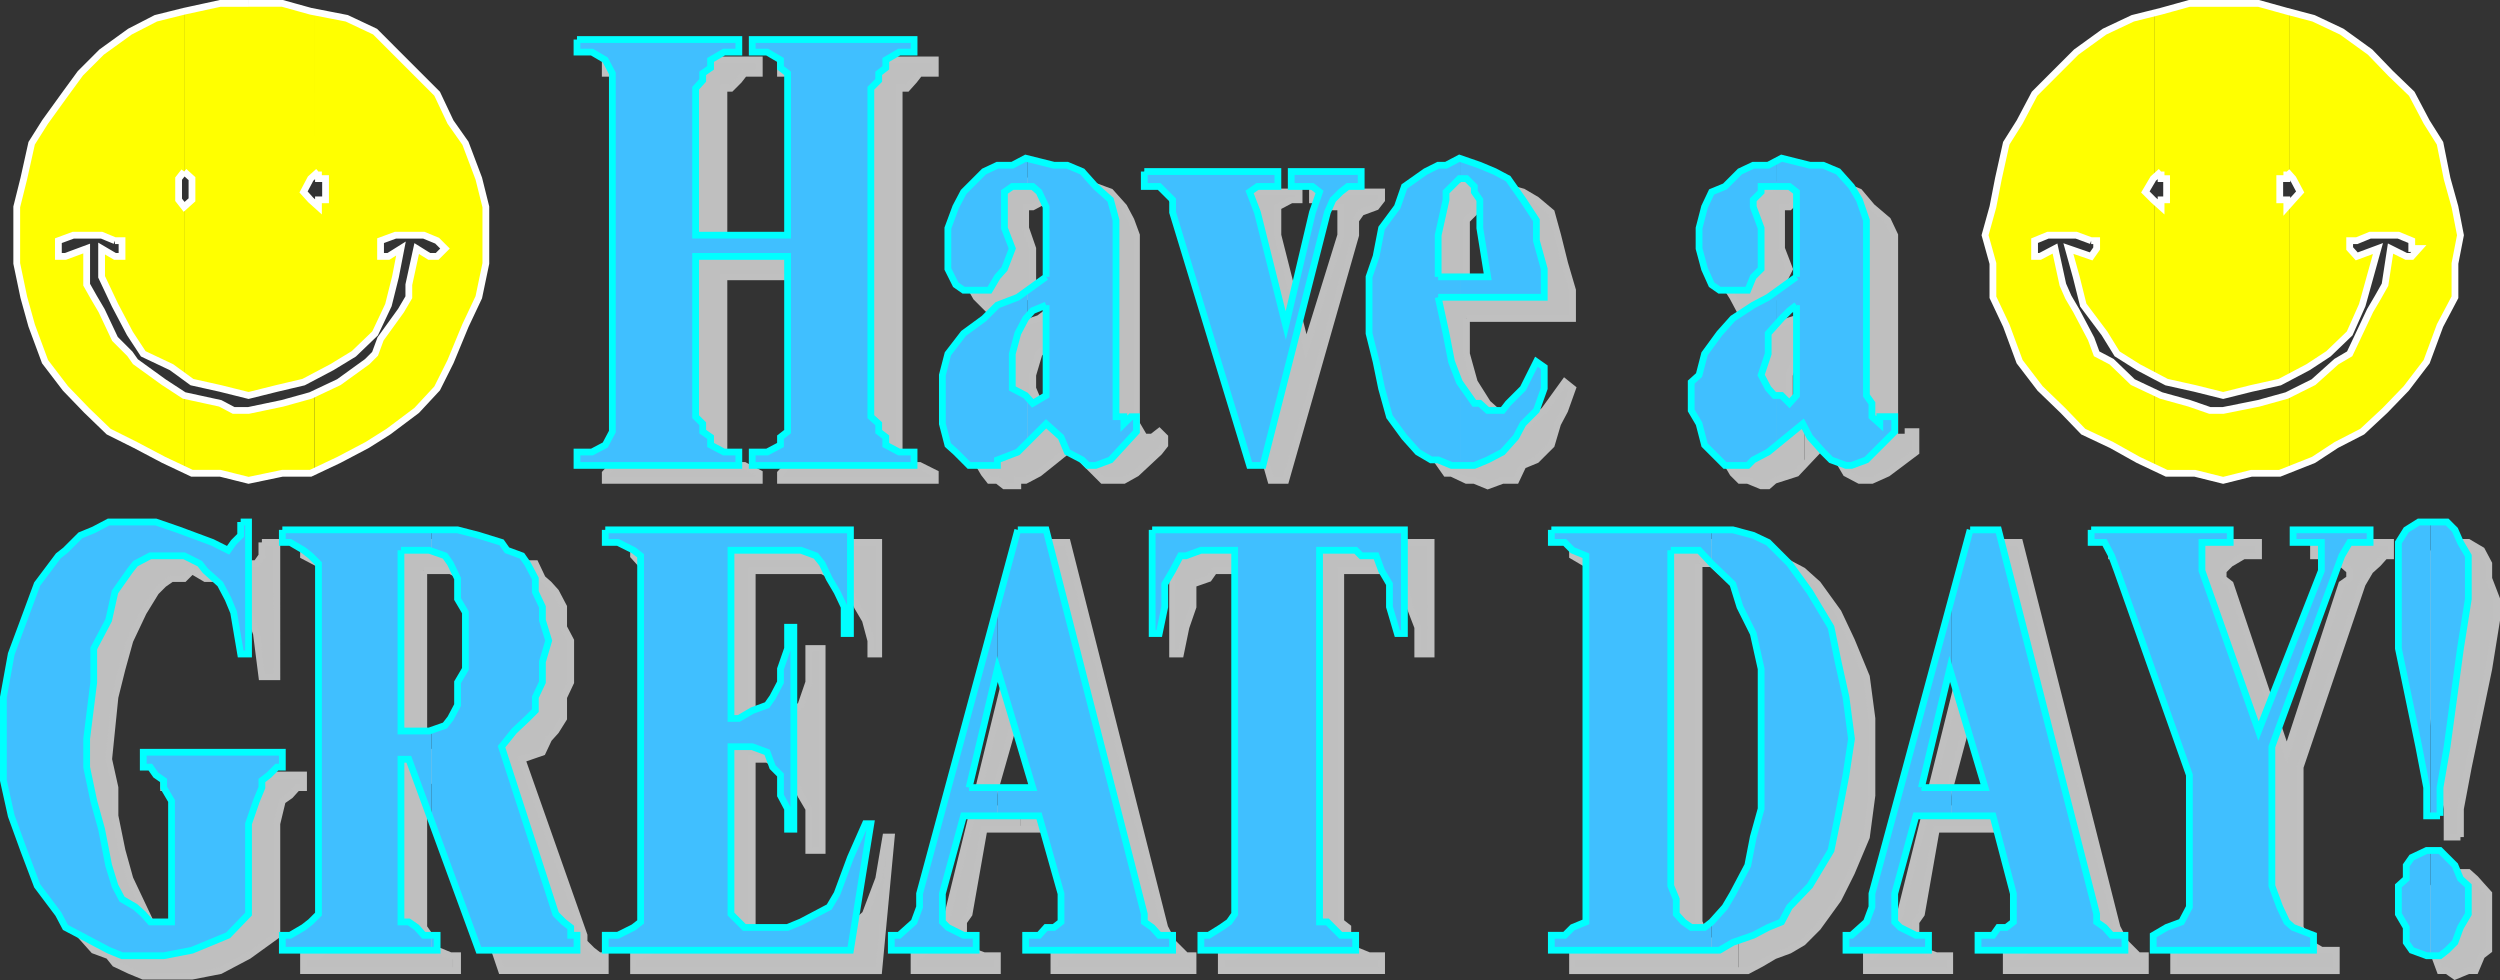 <svg xmlns="http://www.w3.org/2000/svg" width="318.163" height="124.721"><rect width="100%" height="100%" fill="#333333" stroke="none"/><path fill="#bfbfbf" stroke="silver" stroke-miterlimit="10" stroke-width=".862" d="M77.029 7.63v1.7h.902l1.7.902 1 1 .898.699v44.7l-.899.898-1 1.703h-1.699l-.902 1v.898H96.63v-.898l-1.898-1h-.703l-1-.703-.899-1V35.232h11.7V56.63l-.899.899v1l-1 .703h-1.7l-.902 1v.898h19.7v-.898l-2-1h-.7l-.898-.703-1-1V11.232h1l.898-1 .7-.903h2V7.63h-19.7v1.7h.903l1.699.902 1 1 .898.699v20.7H92.13v-21.4h.899l1-1 .703-.902h1.898V7.63h-19.6"/><path fill="#bfbfbf" d="m133.431 59.232 3.3-2.602 1 1.899 1.7 1.703.898.898h2.7l1.601-.898 2.899-2.703.703-.899v-1l-.703-.699-.899.7h-1l-1-1.7v-24l-.699-1.902-.902-1.7-1.7-1.898-1.898-.7h-1.7l-3.6-1h-.7v2.9l.7.698 1.698.7v10.8l-2.398 2v4l.7-.699.898-.699.8-1v10.8l-1.699.798h-.699v6.203m0-6.203h-.3l-.9-1.7-.8-1.898v-1.7l.8-2.702 1.2-1.2v-4l-1.2.7-2.702.902-3.598 3.598-1.7 1.703-.902 2.699-.699 1.898v3.602l.7.7.902 2.898 1 1.703.699.898h1l.898.7h1.7v-.7h1l1.703-.898 1.199-1v-6.203m0-30.297h-2l-1.902 1-1.7.699-.898 1-1.7 1.598-1 2-.902 2.601v4.602l.903 1.597 1.699 1.7h1.898l1-.7 1.7-1 .902-1.597V31.63l-.902-2.601v-2.7h.902l1.7-.898.3.2v-2.9"/><path fill="none" stroke="silver" stroke-miterlimit="10" stroke-width=".862" d="M135.83 37.83V27.028l-1.7-.7-1-.898-1.699.898h-.902v2.7l.902 2.601v4.602l-.902 1.597-1.7 1-1 .7h-1.898l-1.7-1.7-.902-1.597V31.63l.903-2.601 1-2 1.699-1.598.898-1 1.7-.7 1.902-1h2.7l3.6 1h1.7l1.898.7 1.7 1.898.902 1.7.7 1.902v24l1 1.7h1l.898-.7.703.7v1l-.703.898-2.899 2.703-1.601.898h-2.7l-.898-.898-1.7-1.703-1-1.899-4.5 3.602-1.702.898h-1v.7h-1.7l-.898-.7h-1l-.7-.898-1-1.703-.902-2.899-.699-.699v-3.602l.7-1.898.902-2.7 1.699-1.702 3.598-3.598 2.703-.902 3.597-2.7"/><path fill="none" stroke="silver" stroke-miterlimit="10" stroke-width=".862" d="M135.83 41.431v10.8l-1.7.798h-1l-.898-1.7-.801-1.898v-1.7l.8-2.702 1.9-1.899.898-.699.8-1"/><path fill="#bfbfbf" stroke="silver" stroke-miterlimit="10" stroke-width=".862" d="M149.232 24.431v1l1 .898.699.7.898 1 1 1.902 8.903 31.2h1.898l8.899-31.2v-1.902l.703-1 1.898-.7.7-.898v-1h-8.801v1h1.902l.7.898h1v3.602l-4.4 14.2-3.6-14.2v-3.602l1.698-.898h1v-1h-16.097"/><path fill="#bfbfbf" d="M189.029 61.83h.3l1.903-.7h1.699l.898-1.898 1.7-.703 1.902-1.899.8-2.699.9-1.7 1-2.8-1-.8-2.602 3.6-1 .798-.899.902h-2.699l-.7-.902-1.902-1.7-.3-.5v11m0-10.999-1.399-2.2-1-3.601v-4.5h2.399v-2.7h-2.399v-9.8l1-1v-.7l.7-.898h.699v-2.402l-.7-.297h-.699l-1.898 1-1.703.699-1.899 1.898-1.699 2.7-1.7 2.601-.902 2.602v3.597l-1 3.602 1 3.598v3.601l.903 3.602 1.699 2.699 1.7 2.598 1.898 2.703h.703l1.898.898h1l1.399.7v-11m0-10.301h11.101V36.93l-1-3.402-.898-3.598-.801-2.902-1.902-1.598-1.7-1-2.597-.7-2.203-.702v2.402h1.203v.898h1v1.7l.699 3.601v6.2h-2.902v2.699"/><path fill="none" stroke="silver" stroke-miterlimit="10" stroke-width=".862" d="M186.63 40.529h13.5V36.93l-1-3.402-.898-3.598-.801-2.902-1.902-1.598-1.7-1-2.597-.7-2.903-1h-.699l-1.898 1-1.703.7-1.899 1.898-1.699 2.7-1.7 2.601-.902 2.602v3.597l-1 3.602 1 3.598v3.601l.903 3.602 1.699 2.699 1.7 2.598 1.898 2.703h.703l1.898.898h1l1.7.7 1.902-.7h1.699l.898-1.898 1.7-.703 1.902-1.899.8-2.699.9-1.7 1-2.8-1-.8-2.602 3.6-1 .798-.899.902h-2.699l-.7-.902-1.902-1.7-1.699-2.699-1-3.601v-4.5"/><path fill="none" stroke="silver" stroke-miterlimit="10" stroke-width=".862" d="M186.63 37.83v-9.801l1-1v-.7l.7-.898h1.902v.898h1v1.7l.699 3.601v6.2h-5.3"/><path fill="#bfbfbf" d="m229.63 59.029 2.399-2.399 1.902 1.899 1 1.703 1.7.898h1.6l2-.898 3.598-2.703V54.93h-1v.7h-1.699v-25.7l-.898-1.902-2-1.7-1.602-1.898-1.699-.7h-1.902l-3.399-1v3.098l.7.5 1 .7.699 2v8.8l-2.399 2v3.102l.7-.5 1.699-1v10.8l-1.7.798h-.699v6"/><path fill="#bfbfbf" d="M229.63 53.029h-.199l-1.7-1.7v-3.597l.9-2.703.8-1.899.2-.199v-3.102l-1 .7-2.802.902-1.699 1.7-2.699 1.898-1.902 1.703-.7 2.699v6.2l.7 2.898 1 1.703.902.898h1l1.7.7h.898l.8-.7 2.801-.898 1-1.203v-6m0-30.297h-1.898l-1.903 1-1.699.699-1.699 1-1 1.598-.902 2-1 2.601v4.602l1 1.597.902 1.7h1.7l1.898-.7.8-1 .903-1.597 1-2-1-2.602v-5.3h1l.898-.899 1 .398v-3.097"/><path fill="none" stroke="silver" stroke-miterlimit="10" stroke-width=".862" d="M232.029 37.83v-8.801l-.7-2-1-.7-1.699-.898-.898.898h-1v5.301l1 2.602-1 2-.903 1.597-.8 1-1.899.7h-1.699l-.902-1.7-1-1.597V31.63l1-2.601.902-2 1-1.598 1.7-1 1.698-.7 1.903-1h1.699l3.598 1h1.902l1.7.7 1.6 1.898 2 1.7.9 1.902v25.7h1.698v-.7h1v2.598l-3.597 2.703-2 .898h-1.602l-1.699-.898-1-1.703-1.902-1.899-3.399 3.602-2.8.898-.801.7h-.899l-1.699-.7h-1l-.902-.898-1-1.703-.7-2.899v-6.199l.7-2.7 1.902-1.702 2.7-1.899 1.698-1.699 2.801-.902 3.399-2.7"/><path fill="none" stroke="silver" stroke-miterlimit="10" stroke-width=".862" d="M232.029 41.431v10.8l-1.7.798h-.898l-1.7-1.7v-3.597l.9-2.703.8-1.899.898-.699 1.7-1"/><path fill="#bfbfbf" stroke="silver" stroke-miterlimit="10" stroke-width=".862" d="M33.33 69.029v1.703l-.7 1h-2.898l-3.602-1.703-2.699-1-.7-.899h-4.5l-1.702.899-1.899 1-.8.703-1.899 1-1.7 1.898-1.902 3.602-2.597 4.297-1 4.601-.703 5.301-1 5.2 1 4.6.703 5.298 1 4.5 2.597 4.402 1.903 3.598 1.699 1.902 1.898.7.801 1 1.899.898 1.703.703h6.199l3.598-.703 3.601-1.899 3.602-2.601v-14.2l.699-2.898 1-.7.898-1h.801v-1.6h-17.8v1.6h1l.902 1h.699l1 .7v2.898l1 2.602v12.5h-2.7l-1.902-.902-1.699-1.7-.898-1.898-1.703-3.602-1-3.597-.899-4.403v-3.597l-.8-3.602.8-7.898.899-3.602 1-3.601 1.703-3.598 1.597-2.602 1-1 1-.699h1.602l1-1 1.7 1h1.898l1.703 1.7.898.902 1 1.699 1 2.7.7 5.5h1.902V69.028h-1.903"/><path fill="#bfbfbf" d="M57.529 123.529h.703v-1.899h-.703v1.899"/><path fill="#bfbfbf" d="M57.529 121.63h-.2l-1.699-.699-1-1v-.902l-.699-1v-18.7h1.7l1.898 5.5v-9.8h-.2l-.699.703h-2.699V72.63h3.598v-3.3l-1.899-.301h-17v1.703l1.899 1h.902l1.7 1.898v45.399l-1.7 1.902-.902.7H38.63v1.898h18.9v-1.899"/><path fill="#bfbfbf" d="m57.529 104.83 6.3 18.699h13.2v-1.899h-.797l-.903-.699-1-1v-.902L66.431 96.63l2.598-.898.8-1.703.903-1 1-1.598v-2.7l.898-1.902v-5.3l-.898-1.7v-2.597l-1-1.903-.903-1-.8-.699-.899-1.898h-1.699l-2.602-1.703h-2.898l-3.402-.7v3.301l1.703 1 1 .7.699 1.902.898 1.699v11.8l-.898 2.598-.7.7-1 2H57.53v9.8"/><path fill="none" stroke="silver" stroke-miterlimit="10" stroke-width=".862" d="M38.63 69.029v1.703l1.899 1h.902l1.7 1.898v45.399l-1.7 1.902-.902.7H38.63v1.898h19.602v-1.899h-.903l-1.699-.699-1-1v-.902l-.699-1v-18.7h1.7l8.198 24.2h13.2v-1.899h-.797l-.903-.699-1-1v-.902L66.431 96.63l2.598-.898.8-1.703.903-1 1-1.598v-2.7l.898-1.902v-5.3l-.898-1.7v-2.597l-1-1.903-.903-1-.8-.699-.899-1.898h-1.699l-2.602-1.703h-2.898l-5.3-1h-17"/><path fill="none" stroke="silver" stroke-miterlimit="10" stroke-width=".862" d="M53.931 72.63v23.102h2.7l.698-.703h1.903l1-2 .699-.7.898-2.597V77.93l-.898-1.7-.7-1.902-1-.699-1.902-1h-3.398"/><path fill="#bfbfbf" stroke="silver" stroke-miterlimit="10" stroke-width=".862" d="M80.63 69.029v1.703l.899 1h1.703l1 1.898.898.7v43.699l-.898 1-1 1.902-1.703.7h-.899v1.898h31.2l1.601-17h-.7l-.902 5.3-1.699 4.5-1.898 1.7-1.703 1-1 .902-1.7 1H97.63l-1-1v-.902l-.898-1V96.63h1.898l1.7 1 .902 1 .797.7.902 1.902 1 1.699v5.3h1.7V82.53h-1.7v4.3l-1 2.903-.902.699-.797 1.898-.903.7H97.63l-1.898 1v-21.4h8.898l1.899 1 .902.7.8 1 .9 1.902 1 1.699.698 2.598v1.703h1V69.029H80.63"/><path fill="#bfbfbf" d="M129.83 105.529h5.199l2.703 10.8.699 1-.7 1.7v1.902h-1l-.902.7h-1.699v1.898h17.7v-1.899h-.899l-1.7-1.699-1-1.902-12.402-49h-3.597l-2.403 10.8v10.102l.7-3.102 3.601 16.102h-4.3v2.598"/><path fill="#bfbfbf" d="M129.83 102.931h-3.899l3.898-13V79.829l-9.199 36.5-.699 1.7-.902 1.902-1 1-1 .7h-.7v1.898h10.602v-1.899h-1.7l-1.902-.699v-1l-.699-.902v-1.7l.7-1 1.902-10.8h4.597v-2.598"/><path fill="none" stroke="silver" stroke-miterlimit="10" stroke-width=".862" d="m132.232 69.029-11.602 47.3-.699 1.7-.902 1.902-1 1-1 .7h-.7v1.898h10.602v-1.899h-1.7l-1.902-.699v-1l-.699-.902v-1.7l.7-1 1.902-10.8h9.797l2.703 10.8.699 1-.7 1.7v1.902h-1l-.902.7h-1.699v1.898h17.7v-1.899h-.899l-1.7-1.699-1-1.902-12.402-49h-3.597"/><path fill="none" stroke="silver" stroke-miterlimit="10" stroke-width=".862" d="m125.931 102.931 4.598-16.102 3.601 16.102h-8.199"/><path fill="#bfbfbf" stroke="silver" stroke-miterlimit="10" stroke-width=".862" d="M149.232 69.029v14.203h1l.699-3.403.898-2.597v-2.903l2-.699.7-1h5.5v46.399l-1 .902v1l-1.899.7h-1.699v1.898h20.398v-1.899h-1.597l-1.703-.699-1-1v-1.902l-.899-.7V72.63h6.2v1h1l.902.7.699 2.902 1 2.597v3.403h1.7V69.029h-32.9"/><path fill="#bfbfbf" d="M221.232 123.529h1.199l1.7-.899 1.698-1 1.903-.699 1.699-1 1.898-1.902 2.602-3.598 1.7-3.402 1.898-4.5.703-5.297V91.43l-.703-5.3-1.899-4.602-1.699-3.598-2.602-3.602-1.898-1.699-1.7-.898-1.902-1-1.699-.703h-1.699l-1.2-.5v4.8h.2l1.7 1.903 1.898 3.597.8 3.403.903 3.597 1 4.602v4.3l-1 5.5v3.598l-.903 4.301-.8 3.602-.899 3.597-1.699 1.7-1.2 1.203v4.297"/><path fill="#bfbfbf" d="m221.232 119.232-.703.699h-1l-.7 1-1-1-.898-.902-.7-1.7V71.732h1.598l1 .898 2.403 1.7v-4.801l-1.703-.5H200.13v1.703l1.7 1h1.902l.699 1.898v.7l1 1v42l-1 .699v1l-.7 1.902-1.902.7h-1.699v1.898h21.102v-4.297"/><path fill="none" stroke="silver" stroke-miterlimit="10" stroke-width=".862" d="M200.13 69.029v1.703l1.7 1h1.902l.699 1.898v.7l1 1v42l-1 .699v1l-.7 1.902-1.902.7h-1.699v1.898h22.301l1.7-.899 1.698-1 1.903-.699 1.699-1 1.898-1.902 2.602-3.598 1.7-3.402 1.898-4.5.703-5.297V91.43l-.703-5.3-1.899-4.602-1.699-3.598-2.602-3.602-1.898-1.699-1.7-.898-1.902-1-1.699-.703h-1.699l-2.902-1H200.13"/><path fill="none" stroke="silver" stroke-miterlimit="10" stroke-width=".862" d="M216.232 71.732v45.597l.699 1.7.898.902 1 1 .7-1h1l3.601-3.602.899-3.597.8-3.602.903-4.3v-3.598l1-5.5V91.43l-1-4.602-.903-3.597-.8-3.403-1.899-3.597-1.699-1.903-2.602-1.699-1-.898h-1.597"/><path fill="#bfbfbf" d="M251.029 105.529h5.203l2.699 10.8.7 1-.7 1.7v1.902h-1l-.902.7h-1.7v1.898h17.7v-1.899h-.899l-1.699-1.699-1-1.902-12.402-49h-3.399l-2.601 10.8v10.102l.703-3.102 3.597 16.102h-4.3v2.598m0-2.598h-3.598l3.598-13V79.829l-9.2 36.5-.699 1.7-.898 1.902-1 1-1 .7h-.703v1.898h10.601v-1.899h-1.699l-1.902-.699v-1l-.7-.902v-1.7l.7-1 1.902-10.8h4.598v-2.598"/><path fill="none" stroke="silver" stroke-miterlimit="10" stroke-width=".862" d="m253.63 69.029-11.8 47.3-.7 1.7-.898 1.902-1 1-1 .7h-.703v1.898h10.601v-1.899h-1.699l-1.902-.699v-1l-.7-.902v-1.7l.7-1 1.902-10.8h9.8l2.7 10.8.7 1-.7 1.7v1.902h-1l-.902.7h-1.7v1.898h17.7v-1.899h-.899l-1.699-1.699-1-1.902-12.402-49h-3.399"/><path fill="none" stroke="silver" stroke-miterlimit="10" stroke-width=".862" d="m247.431 102.931 4.3-16.102 3.598 16.102h-7.898"/><path fill="#bfbfbf" stroke="silver" stroke-miterlimit="10" stroke-width=".862" d="M268.732 69.029v1.703h.699l1 1 1 .898.7 1.7 9.8 26.902v13.199l-.7 3.598-1 1.902-1.6 1h-2v2.598h20.698v-2.598h-1.898l-1.7-1-1-1.902V97.63l7.9-23.3 1-1.7 1-.898.898-1h.703v-1.703h-9.801v1.703h1.898l1.7 1 1 .898v1l-1 .7-7 21.402-7.2-21.403-.898-.699v-1l.898-.898 1.7-1h1.902v-1.703h-18.7"/><path fill="#bfbfbf" d="m311.931 124.029.5.203 1.7-.703h.898l.8-1.899.903-.699v-7.2l-.903-1-.8-.902-.899-.8h-2.199v13m0-13h-.5l-.902.8-.7.903-1 1-1 1.699v3.598l1 1.902 1 .7.7 1.898h.902l.5.5v-13m0-4.5h1.2v-3.598l1-5.3 2.6-12.5 1-6.2v-2.7l-1-2.6v-1.9l-.902-1.702-1.699-1h-2.199v37.5m0-37.5h-1.402l-.7 1-1 1.703-1 1.898v5.301l1 6.2 1.7 12.5.902 5.3v3.598h.5v-37.5"/><path fill="none" stroke="silver" stroke-miterlimit="10" stroke-width=".862" d="M313.13 106.529h-1.699v-3.598l-.902-5.3-1.7-12.5-1-6.2v-5.3l1-1.9 1-1.702.7-1h3.601l1.7 1 .902 1.703v1.898l1 2.602v2.699l-1 6.2-2.602 12.5-1 5.3v3.598m-.699 4.5h-1l-.902.8-.7.903-1 1-1 1.699v3.598l1 1.902 1 .7.7 1.898h.902l1 .703 1.7-.703h.898l.8-1.899.903-.699v-7.2l-.903-1-.8-.902-.899-.8h-1.699"/><path fill="#40bfff" stroke="#0ff" stroke-miterlimit="10" stroke-width=".862" d="M73.431 5.029V6.63h1.898l1.7 1 .902 1.7v45.6l-.902 1.7-1.7.898h-1.898v1.703h20.598v-1.703H92.13l-1.699-.899v-1l-1-.699v-1l-.902-.902V32.63h11.703v22.301l-.903.7v1l-1.699.898h-1.898v1.703h20.597v-1.703h-1.898l-1.7-.899v-1l-.902-.699v-1l-1-.902V11.232l1-1v-.903l.903-.699v-1l1.699-1h1.898v-1.6H95.732v1.6h1.898l1.7 1v1l.902.7v20.6H88.529v-18.7l.902-1v-.9l1-.699v-1l1.7-1h1.898V5.03H73.43"/><path fill="#40bfff" d="m130.732 56.33 2.398-2.399 1.899 1.7.8 1.898 1.903 1 .699.703h1l1.898-.703 3.301-3.598v-1.902h-.699l-.902.902v-.902h-1v-25l-.7-2.598-1.898-1.7-1.7-1.902-1.902-.8h-1.699l-3.398-.899v3.602h.699l.8.699.9 1.898v8.903l-2.4 1.898v3.102l.7-.703 1.7-.7v11.5l-1.7 1-.7-.699v5.7"/><path fill="#40bfff" d="m130.732 50.63-.203-.3-1.7-.899v-4.402l.7-2.598 1-1.902.203-.297V37.13l-1.203.7-2.598 1-1.7 1.699-2.6 1.902-2 2.598-.7 2.703v6.199l.7 2.7 1 .898 1 1 .698.703h3.602v-.703l2.598-1 1.203-1.2V50.63m0-30.5h-.203l-1.7.899h-1.898l-1.7.8-2.6 2.602-1 1.898-1 2.7v5.203l1 2 1 .699h3.3l1-1.7.898-1 1-2.6-1-2.602V24.43l1-.7h1.903v-3.6"/><path fill="none" stroke="#0ff" stroke-miterlimit="10" stroke-width=".862" d="M133.13 35.232v-8.903l-.898-1.898-.801-.7h-2.602l-1 .7v4.598l1 2.601-1 2.602-.898 1-1 1.699h-3.3l-1-.7-1-2V29.03l1-2.7 1-1.898 2.6-2.602 1.7-.8h1.898l1.7-.899 3.601.899h1.7l1.902.8 1.699 1.903 1.898 1.699.7 2.598v25h1v.902l.902-.902h.7v1.902l-3.302 3.598-1.898.703h-1l-.7-.703-1.902-1-.8-1.899-1.899-1.699-3.601 3.598-2.598 1v.703h-3.602l-.699-.703-1-1-1-.899-.699-2.699v-6.2l.7-2.702 2-2.598 2.6-1.902 1.7-1.7 2.598-1 3.601-2.597"/><path fill="none" stroke="#0ff" stroke-miterlimit="10" stroke-width=".862" d="M133.13 38.83v11.5l-1.699 1-.902-1-1.7-.899v-4.402l.7-2.598 1-1.902.902-1 1.7-.7"/><path fill="#40bfff" stroke="#0ff" stroke-miterlimit="10" stroke-width=".862" d="M145.63 21.83v1.902h1.899l.703.699 1 1v1.598l9.797 32.203h1.703l8.199-32.203.7-1.598 1-1 .898-.7h1.703V21.83h-8.903v1.903h2.7l.902.699-.902 2.598-3.399 14.402-3.601-14.402-1-2.598 1-.7h2.601V21.83h-17"/><path fill="#40bfff" d="M185.931 59.232h1.7l1.698-.703 1.903-1 1.699-1.899.898-1.699 1.7-1.7 1-2.8v-2.7l-1-.702-1.7 3.402-1.898 1.898-.7.903h-1.902l-1-.903h-.699l-1.699-2.398v10.3"/><path fill="#40bfff" d="m185.931 48.931-.2-.3-1-2.602-.702-3.598-1-4.602h2.902v-2.597h-2.902V29.93l1-4.5v-1l.703-.7 1-1h.199v-2.6h-.2l-1.702.898h-1l-1.598.8-2.7 1.903-.902 2.597-2 2.7-.699 3.601-.898 2.602v7.199l.898 3.598.7 3.402 1 3.598 1.902 2.601 1.699 1.899 1.7 1h.898l1.703.703h1.199V48.93"/><path fill="#40bfff" d="M185.931 37.83h10.598v-3.598l-1-3.602v-2.6l-1.7-2.598-1.898-2.7-1.7-.902-1.902-.8-2.398-.899v2.602h.7l1 1v.699l.698 1v3.598l1 6.203h-3.398v2.597"/><path fill="none" stroke="#0ff" stroke-miterlimit="10" stroke-width=".862" d="M183.029 37.83h13.5v-3.598l-1-3.602v-2.6l-1.7-2.598-1.898-2.7-1.7-.902-1.902-.8-2.597-.899-1.703.899h-1l-1.598.8-2.7 1.903-.902 2.597-2 2.7-.699 3.601-.898 2.602v7.199l.898 3.598.7 3.402 1 3.598 1.902 2.601 1.699 1.899 1.7 1h.898l1.703.703h2.898l1.7-.703 1.902-1 1.699-1.899.898-1.699 1.7-1.7 1-2.8v-2.7l-1-.702-1.7 3.402-1.898 1.898-.7.903h-1.902l-1-.903h-.699l-1.898-2.699-1-2.601-.703-3.598-1-4.602"/><path fill="none" stroke="#0ff" stroke-miterlimit="10" stroke-width=".862" d="M183.029 35.232V29.93l1-4.5v-1l.703-.7 1-1h.898l1 1v.7l.7 1v3.598l1 6.203h-6.301"/><path fill="#40bfff" d="m226.029 56.63 3.402-2.699.898 1.7 1.7 1.898 1 1 1.902.703h.7l1.898-.703 3.601-3.598v-1.902h-1.898v.902l-1-.902v-1.7l-.703-1v-22.3l-.899-2.598-1-1.7-1.699-1.902-1.902-.8h-1.7l-3.597-.899-.703.2v3.402h1.703l.898.699v10.8l-2.601 1.9v4.1l1.703-1.702.898-.7v11.5l-.898 1-1-1h-.703v6.301"/><path fill="#40bfff" d="M226.029 50.33h-.2l-.8-.899-.899-1.7.899-2.702V42.43l1-1.2v-4.1l-1 .698-1.899 1-2.601 1.7-1.7 1.902-1.898 2.598-.7 2.703-1 .898v3.602l1 1.699.7 2.7 1.898 1.898.7.703h2.902l.7-.703 1.898-1 1-.899v-6.3m0-29.999-1 .699h-1.899l-1.699.8-1.902 1.903-1.7.699-.898 1.898-.7 2.7v2.601l.7 2.602.898 2 1 .699h3.602l.7-1.7 1-1V29.03l-1-2.7v-.898l1-1v-.7h1.898V20.33"/><path fill="none" stroke="#0ff" stroke-miterlimit="10" stroke-width=".862" d="M228.63 35.232V24.43l-.898-.7h-3.602v.7l-1 1v.898l1 2.7v5.203l-1 1-.699 1.699h-3.602l-1-.7-.898-2-.7-2.6v-2.602l.7-2.7.898-1.898 1.7-.7 1.902-1.902 1.7-.8h1.898l1.703-.899 3.597.899h1.7l1.902.8 1.7 1.903 1 1.699.898 2.598v22.3l.703 1v1.7l1 .902v-.902h1.898v1.902l-3.601 3.598-1.899.703h-.699l-1.902-.703-1-1-1.7-1.899-.898-1.699-4.402 3.598-1.899 1-.699.703h-2.902l-.7-.703-1.898-1.899-.7-2.699-1-1.7v-3.6l1-.9.7-2.702 1.898-2.598 1.7-1.902 2.601-1.7 1.899-1 3.601-2.597"/><path fill="none" stroke="#0ff" stroke-miterlimit="10" stroke-width=".862" d="M228.63 38.83v11.5l-.898 1-1-1h-.903l-.8-.899-.899-1.7.899-2.702V42.43l1.703-1.902 1-1 .898-.7"/><path fill="#40bfff" stroke="#0ff" stroke-miterlimit="10" stroke-width=".862" d="M30.63 66.431v1.7l-.898.898-.703 1-2-1-4.297-1.598-2.903-1h-6l-1.898 1-1.7.7-1.902 1.898-.898.703-2.7 3.597-1.702 4.602-1.598 4.3-1 5.5V99.33l1 4.5 1.598 4.403 1.703 4.5 2.699 3.597.898 1.7 1.903 1 1.699.902 1.898 1 1.7.7h5.3l3.602-.7 4.598-1.902 2.601-2.7v-11.5l1-2.898.7-1.7v-.902l.902-.699 1-1h.699v-1.898h-17.7v1.898h.9l.698 1 1 .7v.902l1 1.699v15.398H19.13l-.898-1-1-.898-1.703-1-.899-1.7-.8-2.6-.899-4.602-1-3.598-.902-4.3V94.03l.902-7.2v-4.3l1.898-3.598.801-3.602 1.899-2.699.703-.898 1.898-1h4.301l2 1 .7.898 1.898 1.7 1 1.902.703 1.699.898 5.3h1v-16.8h-1"/><path fill="#40bfff" d="M54.931 120.931h.7v-1.902h-.7v1.902"/><path fill="#40bfff" d="M54.931 119.029h-1l-.902-1-1-.7h-1V96.63h1l2.902 7.5v-11.1h-3.902v-23h3.902v-2.6h-19v1.598h1l1.7 1 .898.703 1 1v44.597l-1 1-.899.7-1.699 1h-1v1.902h19v-1.902"/><path fill="#40bfff" d="m54.931 104.13 6 16.801h12.5v-1.902h-.8v-1l-.9-.7-1-1-6.902-21.3 1.602-2 1.7-1.598 1-1v-1.7l.898-1.902v-2.597l.8-2.703-.8-2.598v-1.7l-.899-1.902V73.63l-1-1.898-.699-1-1.902-.703-.7-1-2.898-.899-2.7-.699h-3.3v2.598l1.7.703.698 1 .903 1.898v2.602l1 1.699v7.2l-1 1.698v2.903l-.903 1.699-.699.898-1.699.7v11.101"/><path fill="none" stroke="#0ff" stroke-miterlimit="10" stroke-width=".862" d="M35.931 67.431v1.598h1l1.7 1 .898.703 1 1v44.597l-1 1-.899.7-1.699 1h-1v1.902h19.7v-1.902h-1.7l-.902-1-1-.7h-1V96.63h1l8.902 24.301h12.5v-1.902h-.8v-1l-.9-.7-1-1-6.902-21.3 1.602-2 1.7-1.598 1-1v-1.7l.898-1.902v-2.597l.8-2.703-.8-2.598v-1.7l-.899-1.902V73.63l-1-1.898-.699-1-1.902-.703-.7-1-2.898-.899-2.7-.699h-22.3"/><path fill="none" stroke="#0ff" stroke-miterlimit="10" stroke-width=".862" d="M51.029 70.029v23h3.601l2-.7.7-.898.902-1.7V86.83l1-1.699v-7.199l-1-1.7v-2.6l-.903-1.9-.699-1-2-.702h-3.6"/><path fill="#40bfff" stroke="#0ff" stroke-miterlimit="10" stroke-width=".862" d="M77.029 67.431v1.598h1.601l2 1 .899.703v46.597l-.899.7-2 1h-1.6v1.902h31.203l2.597-16.102h-.699l-1.898 4.301-1.703 4.602-1 1.699-1.7.898-1.898 1-1.7.7h-5.5l-.702-.7-1-1v-21.3h2.703l1.898.703.7 1.898 1 1v2.602l.902 1.699v2.598h.797v-25.7h-.797v2.7l-.903 2.601v1.7l-1 1.902-.699 1-1.898.699-1.703 1h-1V70.029h8.902l1.898.703.801 1 .899 1.898 1 1.7.902 1.902v3.398h.8V67.431H77.03"/><path fill="#40bfff" d="M126.931 103.83h5.3l2.798 9.902v3.597l-.899.7h-1l-.898 1h-1.703v1.902h18.703v-1.902h-1.703l-.899-1-1-.7v-1l-12.5-48.898h-3.601l-2.598 9.598v8.402l4.5 14.8h-4.5v3.598"/><path fill="#40bfff" d="M126.931 100.232h-3.602l3.602-15.102v.301-8.402l-9.902 36.703v1.699l-.7 1.898-1.898 1.7h-1v1.902h10.8v-1.902h-1.6l-2-1-.7-.7v-3.597l2.7-9.903h4.3v-3.597"/><path fill="none" stroke="#0ff" stroke-miterlimit="10" stroke-width=".862" d="m129.529 67.431-12.5 46.3v1.7l-.7 1.898-1.898 1.7h-1v1.902h10.8v-1.902h-1.6l-2-1-.7-.7v-3.597l2.7-9.903h9.6l2.798 9.903v3.597l-.899.7h-1l-.898 1h-1.703v1.902h18.703v-1.902h-1.703l-.899-1-1-.7v-1l-12.5-48.898h-3.601"/><path fill="none" stroke="#0ff" stroke-miterlimit="10" stroke-width=".862" d="m123.33 100.232 3.601-15.102 4.5 15.102h-8.102"/><path fill="#40bfff" stroke="#0ff" stroke-miterlimit="10" stroke-width=".862" d="M146.63 67.431v13.2h.899l.703-3.4V74.33l1-1.699 1-1.898h.699l1.898-.703h4.301v46.3l-.699 1-1 .7-1.602 1h-1v1.902h19.7v-1.902h-1.899l-1.699-1.7h-1v-47.3h4.598l.703.703h1.898l.7 1.898 1 1.7v2.902l1 3.398h.902v-13.2H146.63"/><path fill="#40bfff" d="M217.83 120.931h1l1.699-1 2.601-.902 1.899-1 1.703-.7 1-1.898 2.597-2.7 2.7-4.5.902-4.402 1-5.199.7-4.601-.7-5.297-1-4.5-.902-4.403-2.7-4.5-2.597-3.597-2.703-2.703-1.899-.899-2.601-.699h-2.7v4.3l2.7 2.598.902 2.903 1.7 3.398 1 4.5v17.801l-1 3.598-.7 3.601-1.902 3.602-1 1.699-1.7 1.898v3.602"/><path fill="#40bfff" d="m217.83 117.33-.899.699h-1.7l-1-.7-.902-1v-1.898l-.699-1.7V70.03h3.602l1.597 1.703V67.43h-20.398v1.598h1.7l1 1 1.698.703v46.597l-1.699.7-1 1h-1.699v1.902h20.398v-3.602"/><path fill="none" stroke="#0ff" stroke-miterlimit="10" stroke-width=".862" d="M197.431 67.431v1.598h1.7l1 1 1.698.703v46.597l-1.699.7-1 1h-1.699v1.902h21.398l1.7-1 2.601-.902 1.899-1 1.703-.7 1-1.898 2.597-2.7 2.7-4.5.902-4.402 1-5.199.7-4.601-.7-5.297-1-4.5-.902-4.403-2.7-4.5-2.597-3.597-2.703-2.703-1.899-.899-2.601-.699H197.43"/><path fill="none" stroke="#0ff" stroke-miterlimit="10" stroke-width=".862" d="M212.63 70.029v42.703l.7 1.699v1.898l.902 1 1 .7h1.699l.898-.7 1.7-1.898 1-1.7 1.902-3.6.7-3.602 1-3.598v-17.8l-1-4.5-1.7-3.4-.902-2.902-2.7-2.597-1.597-1.703h-3.602"/><path fill="#40bfff" d="M248.33 103.83h5.3l2.602 9.902v3.597l-.903.7h-1l-.699 1h-1.898v1.902h18.699v-1.902h-1.7l-.902-1-1-.7v-1l-12.5-48.898h-3.597l-2.403 9.598v8.402l4.301 14.8h-4.3v3.598"/><path fill="#40bfff" d="M248.33 100.232h-3.801l3.601-15.102.2.301v-8.402l-10.098 36.703v1.699l-.703 1.898-1.899 1.7h-.699v1.902h10.5v-1.902h-1.602l-2-1-.699-.7v-3.597l2.7-9.903h4.5v-3.597"/><path fill="none" stroke="#0ff" stroke-miterlimit="10" stroke-width=".862" d="m250.732 67.431-12.5 46.3v1.7l-.703 1.898-1.899 1.7h-.699v1.902h10.5v-1.902h-1.602l-2-1-.699-.7v-3.597l2.7-9.903h9.8l2.602 9.903v3.597l-.903.7h-1l-.699 1h-1.898v1.902h18.699v-1.902h-1.7l-.902-1-1-.7v-1l-12.5-48.898h-3.597"/><path fill="none" stroke="#0ff" stroke-miterlimit="10" stroke-width=".862" d="m244.529 100.232 3.601-15.102 4.5 15.102h-8.101"/><path fill="#40bfff" stroke="#0ff" stroke-miterlimit="10" stroke-width=".862" d="M266.13 67.431v1.598h1.7l.902 1.703.699 1.898 9.2 26v16.801l-1 1.898-1.9.7-1.702 1v1.902h20.402v-1.902l-2.602-1-.8-.7-.899-1.898-1-2.7V95.03l8.2-22.399.699-1.898 1-1.703h2.601v-1.6h-9.8v1.598h3.601v3.601l-8 20.399-7.2-20.399V69.03h3.598v-1.6H266.13"/><path fill="#40bfff" d="M309.33 121.63h1.199l.902-.699 1-1 .7-1.902 1-1.7v-3.597l-1-.903-.7-1.699-1-1-.902-.898h-1.2v13.398"/><path fill="#40bfff" d="M309.33 108.232h-.5l-1.899.898-.7 1v1.7l-1 .902v3.597l1 1.7v1.902l.7 1 1.898.7h.5v-13.4m.001-4.401h1.199v-3.598l.902-5.203 1.7-12.5 1-6.297v-5.5l-1-1.703-.7-1.598-1-1h-2.102v37.398"/><path fill="#40bfff" d="M309.33 66.431h-1.5l-1.598 1-1 1.598v13.5l2.597 12.5 1 5.203v3.597h.5V66.431"/><path fill="none" stroke="#0ff" stroke-miterlimit="10" stroke-width=".862" d="M310.529 103.83h-1.7v-3.598l-1-5.203-2.597-12.5v-13.5l1-1.598 1.597-1h3.602l1 1 .7 1.598 1 1.703v5.5l-1 6.297-1.7 12.5-.902 5.203v3.597m-.699 4.403h-1l-1.899.898-.7 1v1.7l-1 .902v3.597l1 1.7v1.902l.7 1 1.898.7h1.7l.902-.7 1-1 .7-1.902 1-1.7v-3.597l-1-.903-.7-1.699-1-1-.902-.898h-.7"/><path fill="#ff0" d="m274.232 59.431 1.5.8h3.597l3.602.9 3.598-.9h3.601l1.2-.5v-9.6l-.301.198-3.598 1-4.5.903h-1.7l-2.6-.903-3.602-1-.797-.199v9.301"/><path fill="#ff0" d="m274.232 50.13-2.801-1.5-2.7-2.601-1.902-1-.699-1.899-1.898-3.601-1-1.7-.703-1.597-1-4.602-1.899 1h-.699v-2l1.7-.699h3.6l1.9.7h.698v1l-.699 1-2.898-1 1 3.6.898 3.598 2.7 3.602 1.601 2.598 2.7 1.703 2.1 1.199v-22.3l-.202-.2-1-1 1-1.7.203-.202V1.63l-2.801.7-3.602 1.699-3.597 2.601-2.703 2.7-2.598 2.601-1.902 3.598-1.7 2.703-1 4.5-.699 3.597-1 3.602 1 3.598v4.3l1.7 3.602 1.699 4.598 2.601 3.402 2.899 2.8 2.601 2.7 3.602 1.7 3.398 1.898 2.102.902v-9.3"/><path fill="#ff0" d="m274.232 47.931 1.5.7 3.597.8 3.602.898 3.598-.898 3.601-.8 1.2-.7v-21.8l-.301.198v-.898h-.899v-2.7h.899v-.902l.3.403V1.43h-.3l-3.598-1h-8.8l-3.602 1-.797.2v20.898l.797-.7v.903h.703v2.699h-.703v.898l-.797-.699V47.93"/><path fill="#ff0" d="m291.33 59.732 3.101-1.203 2.898-1.899 3.301-1.699 2.899-2.7 2.703-2.8 2.597-3.402 1.7-4.598 1.902-3.602v-4.3l.7-3.598-.7-3.602-1-3.597-.902-4.5-1.7-2.703-1.898-3.598-2.7-2.602-2.6-2.699-3.602-2.601-3.598-1.7-3.102-.898v20.8l.5.5.903 1.7-.903 1-.5.7v21.8l2.403-1.2 2.597-1.702 2.7-2.598 1.601-3.602 1-3.597 1-3.602-2.699 1-.902-1v-1h.902l1.7-.699h3.6l1.7.7v1h.898l-.898 1h-.7l-2-1-.702 4.6-.899 1.598-1 1.7-1.699 3.601-.902 1.899-1.7 1-2.898 2.601-3.102 1.5v9.602"/><path fill="none" stroke="#fff" stroke-miterlimit="10" stroke-width=".862" d="M282.931.431h-4.3l-3.602 1-3.598.898-3.602 1.7-3.597 2.601-2.703 2.7-2.598 2.601-1.902 3.598-1.7 2.703-1 4.5-.699 3.597-1 3.602 1 3.598v4.3l1.7 3.602 1.699 4.598 2.601 3.402 2.899 2.8 2.601 2.7 3.602 1.7 3.398 1.898 3.602 1.703h3.597l3.602.898 3.598-.898h3.601l4.301-1.703 2.898-1.899 3.301-1.699 2.899-2.7 2.703-2.8 2.597-3.402 1.7-4.598 1.902-3.602v-4.3l.7-3.598-.7-3.602-1-3.597-.902-4.5-1.7-2.703-1.898-3.598-2.7-2.602-2.6-2.699-3.602-2.601-3.598-1.7-3.402-.898-3.598-1h-4.5"/><path fill="none" stroke="#fff" stroke-miterlimit="10" stroke-width=".862" d="M266.13 30.63h.7v1l-.7 1-2.898-1 1 3.602.898 3.597 2.7 3.602 1.601 2.598 2.7 1.703 3.6 1.898 3.598.801 3.602.898 3.598-.898 3.601-.8 3.602-1.9 2.597-1.702 2.7-2.598 1.601-3.602 1-3.597 1-3.602-2.699 1-.902-1v-1h.902l1.7-.699h3.6l1.7.7v1h.898l-.898 1h-.7l-2-1-.702 4.6-.899 1.598-1 1.7-1.699 3.601-.902 1.899-1.7 1-2.898 2.601-3.402 1.7-3.598 1-4.5.902h-1.7l-2.6-.903-3.602-1-3.598-1.699-2.7-2.601-1.902-1-.699-1.899-1.898-3.601-1-1.7-.703-1.597-1-4.602-1.899 1h-.699v-2l1.7-.699h3.6l1.9.7m8.898-8.801v.902h.703v2.699h-.703v.898l-1-.898-1-1 1-1.7 1-.902m16 .001.8.902.903 1.699-.903 1-.8.898v-.898h-.899v-2.7h.899v-.902"/><path fill="#ff0" d="m23.431 59.732 1 .5h3.598l3.601.898 4.301-.898h3.598l.5-.301v-9.8l-.5.198-3.598 1-4.3.903h-1.9l-1.702-.903-4.598-1v9.403"/><path fill="#ff0" d="m23.431 50.33-2.602-1.7-3.597-2.601-.703-1-1.899-1.899-1.699-3.601-1-1.7-.902-1.597V31.63l-2.7 1h-.898v-2l1.898-.699h3.602l1.7.7h.898v2h-.899l-1.699-1v3.6l1.7 3.598 1.898 3.602 1.703 2.598 3.597 1.703 1.602 1.199V26.329l-.7-.898v-2.7l.7-.702V1.43l-3.602.898-3.3 1.7L12.93 6.63l-2.7 2.7-1.9 2.6-2.597 3.598-1.703 2.703-1 4.5-.899 3.597v7.2l.899 4.3 1 3.602 1.703 4.598L8.33 49.43l2.7 2.8 2.8 2.7 3.403 1.7 3.597 1.898 2.602 1.203v-9.403"/><path fill="#ff0" d="m23.431 47.931 1 .7 3.598.8 3.601.898 3.602-.898 3.398-.8 1.399-.7v-22.3l-.5-.2-.899-1 .899-1.7.5-.202V1.43h-.5l-3.598-1h-7.902l-4.598 1v20.598-.2l1 .903v2.699l-1 .898V47.93m16.598 12.001 3.101-1.402 3.602-1.899 2.699-1.699 3.598-2.7 2.601-2.8 1.7-3.402 1.902-4.598 1.699-3.602.898-4.3v-7.2l-.898-3.597-1.7-4.5-1.902-2.703-1.699-3.598-5.3-5.3-2.598-2.602-3.602-1.7-4.101-.898v21.098l.5-.7v.903h.902v2.699h-.902v.898l-.5-.699v22.301l2.203-1.2 2.797-1.702 2.703-2.598 1.699-3.602.898-3.597.7-3.602-1.598 1h-1v-2l1.898-.699h3.602l1.7.7 1 1-1 1h-1l-1.602-1-1 4.6v1.598l-1 1.7-2.598 3.601-.7 1.899-1 1-3.6 2.601-3.102 1.5v9.801"/><path fill="none" stroke="#fff" stroke-miterlimit="10" stroke-width=".862" d="M31.63.431h-3.6l-4.598 1-3.602.898-3.3 1.7-3.6 2.601-2.7 2.7-1.9 2.6-2.597 3.598-1.703 2.703-1 4.5-.899 3.597v7.2l.899 4.3 1 3.602 1.703 4.598L8.33 49.43l2.7 2.8 2.8 2.7 3.403 1.7 3.597 1.898 3.602 1.703h3.598l3.601.898 4.301-.898h3.598l3.601-1.703 3.602-1.899 2.699-1.699 3.598-2.7 2.601-2.8 1.7-3.402 1.902-4.598 1.699-3.602.898-4.3v-7.2l-.898-3.597-1.7-4.5-1.902-2.703-1.699-3.598-5.3-5.3-2.598-2.602-3.602-1.7-4.601-.898-3.598-1h-4.3"/><path fill="none" stroke="#fff" stroke-miterlimit="10" stroke-width=".862" d="M14.63 30.63h.899v2h-.899l-1.699-1v3.602l1.7 3.597 1.898 3.602 1.703 2.598 3.597 1.703 2.602 1.898 3.598.801 3.601.898 3.602-.898 3.398-.8 3.602-1.9 2.797-1.702 2.703-2.598 1.699-3.602.898-3.597.7-3.602-1.598 1h-1v-2l1.898-.699h3.602l1.7.7 1 1-1 1h-1l-1.602-1-1 4.6v1.598l-1 1.7-2.598 3.601-.7 1.899-1 1-3.6 2.601-3.602 1.7-3.598 1-4.3.902h-1.9l-1.702-.903-4.598-1-2.602-1.699-3.597-2.601-.703-1-1.899-1.899-1.699-3.601-1-1.7-.902-1.597V31.63l-2.7 1h-.898v-2l1.898-.699h3.602l1.7.7m8.8-8.801 1 .902v2.699l-1 .898-.7-.898v-2.7l.7-.902m17.098.001v.902h.902v2.699h-.902v.898l-1-.898-.899-1 .899-1.7 1-.902"/></svg>

